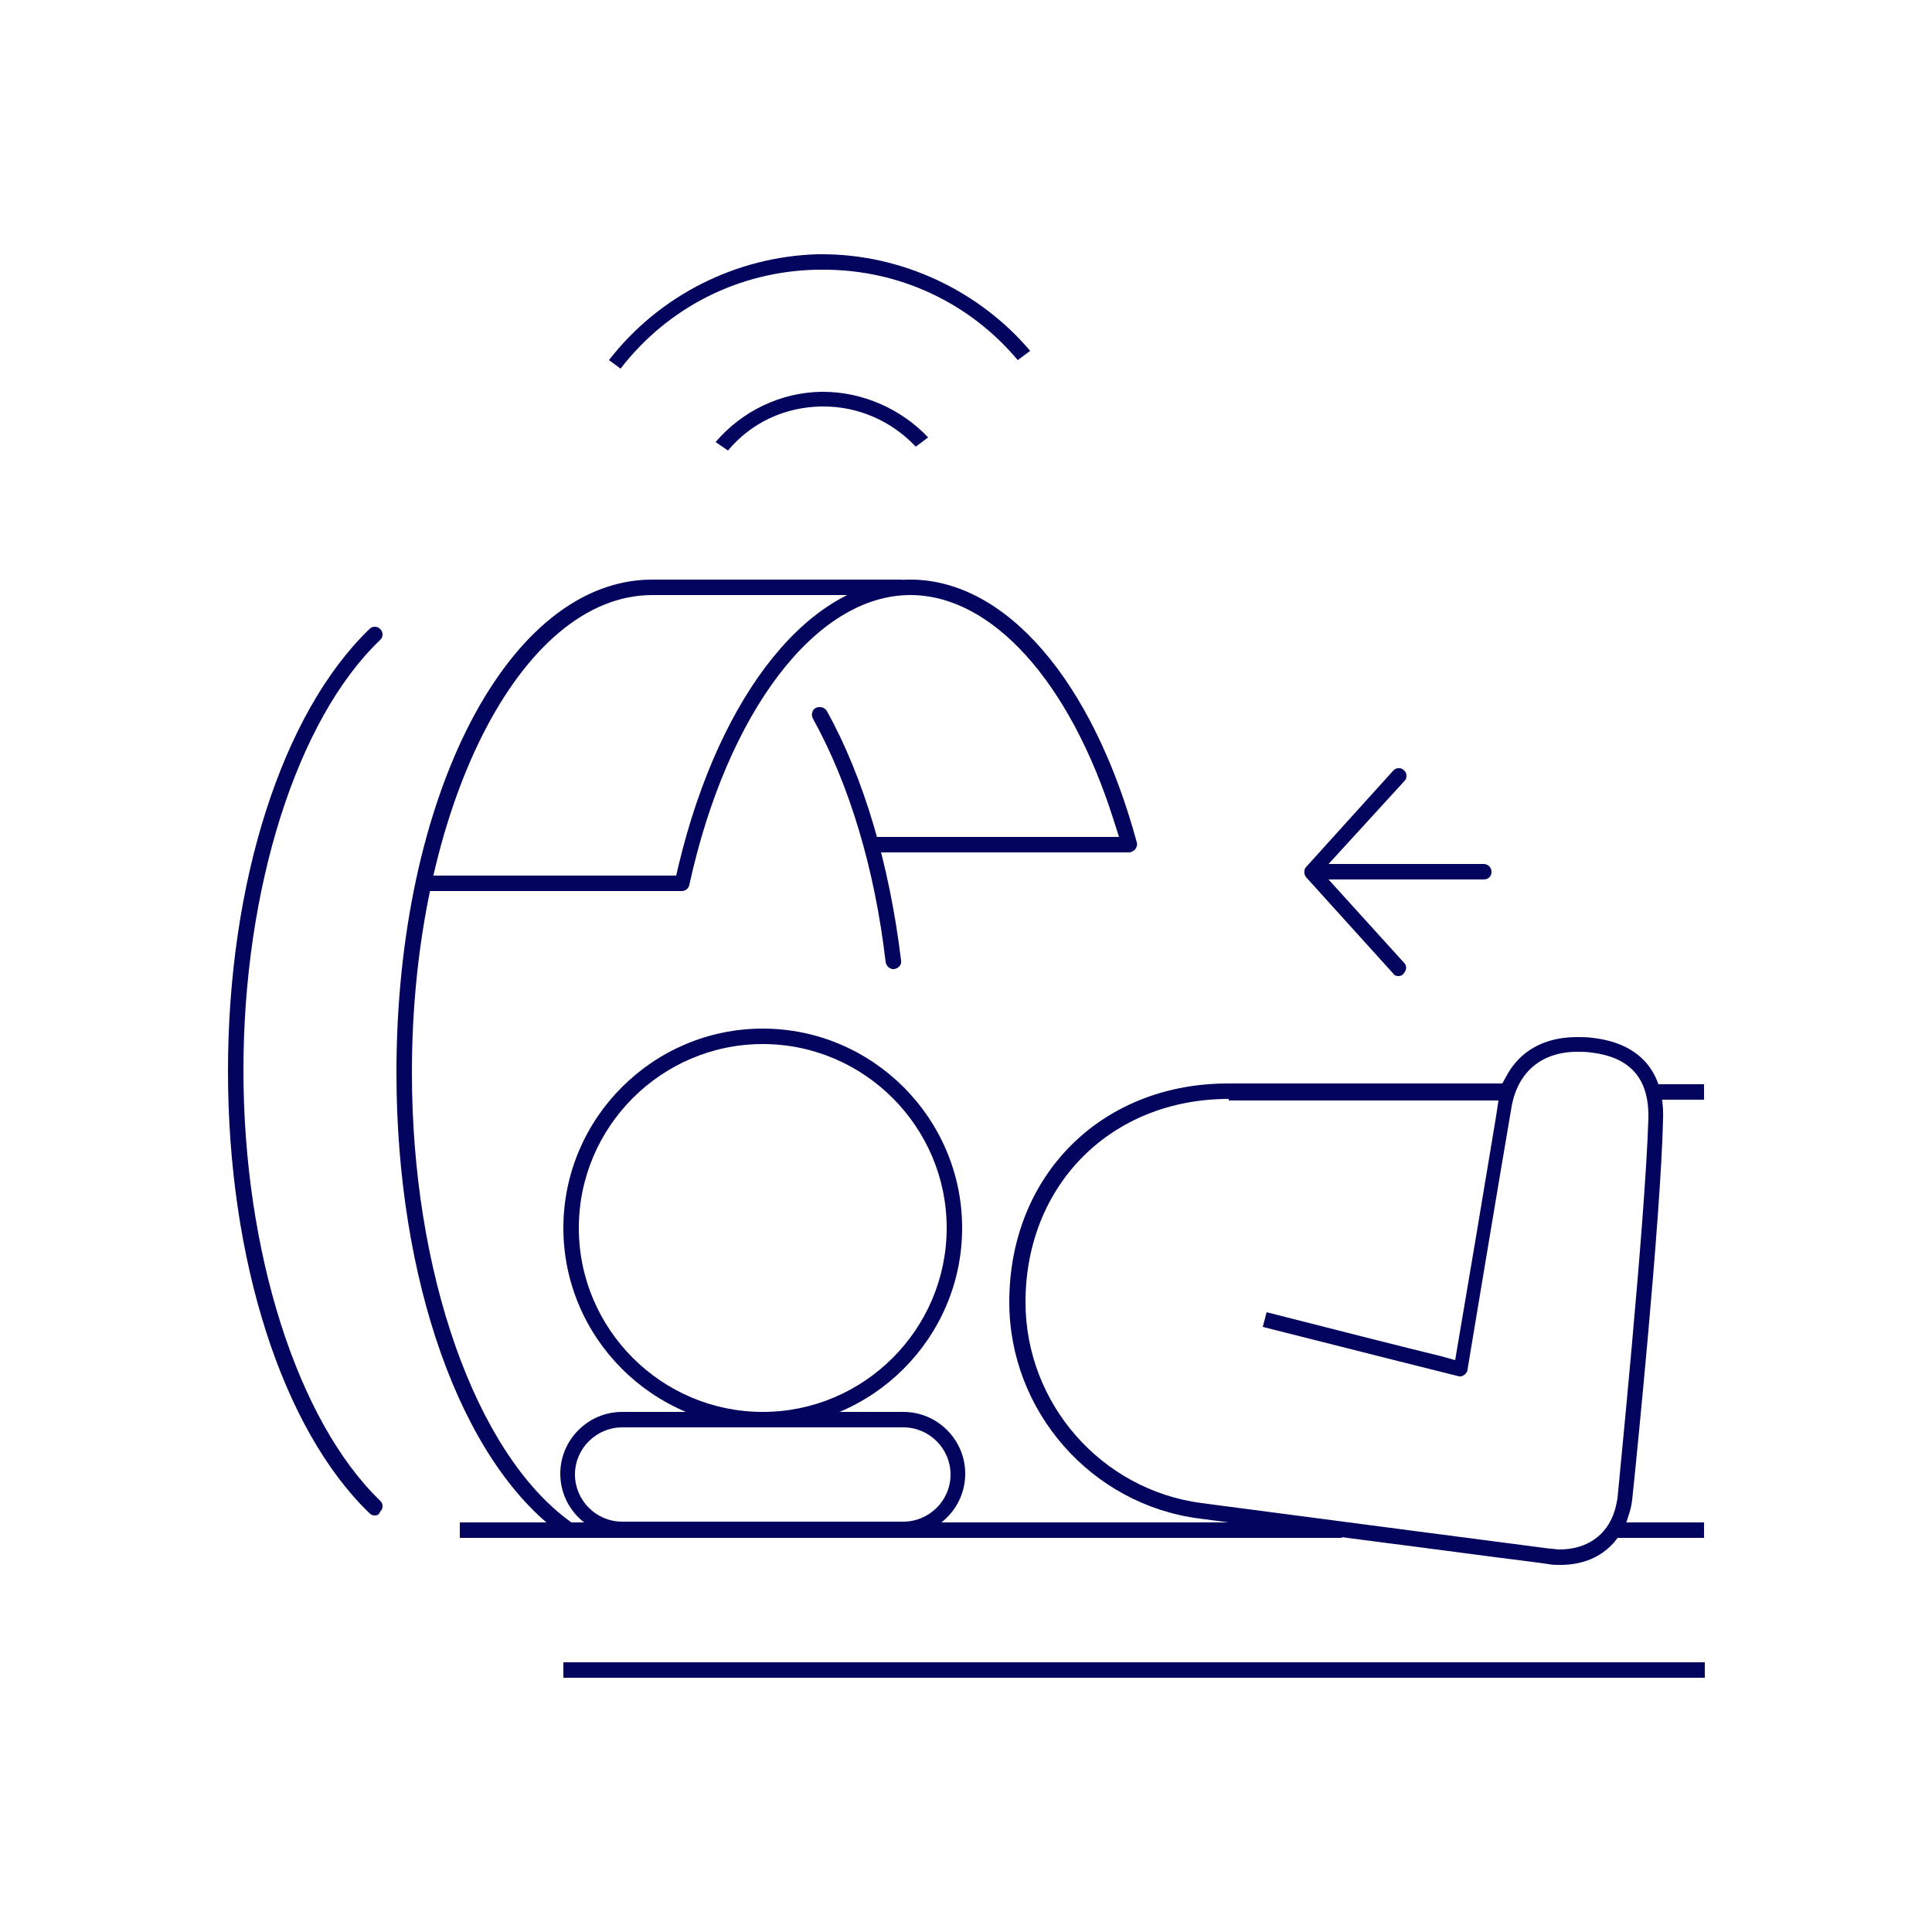 <?xml version="1.0" encoding="utf-8"?>
<!-- Generator: Adobe Illustrator 27.0.0, SVG Export Plug-In . SVG Version: 6.00 Build 0)  -->
<svg version="1.1" id="Layer_1" xmlns="http://www.w3.org/2000/svg" xmlns:xlink="http://www.w3.org/1999/xlink" x="0px" y="0px"
	 viewBox="0 0 250 250" style="enable-background:new 0 0 250 250;" xml:space="preserve">
<style type="text/css">
	.st0{fill:#03045E;}
</style>
<g>
	<path class="st0" d="M48.5,196.1c-0.3,0-0.5-0.1-0.7-0.3c-11.3-10.9-18.3-32.8-18.3-57.2s7-46.3,18.3-57.2c0.2-0.2,0.4-0.3,0.7-0.3
		c0.3,0,0.5,0.1,0.7,0.3c0.2,0.2,0.3,0.4,0.3,0.7c0,0.3-0.1,0.5-0.3,0.7c-10.8,10.3-17.7,32.2-17.7,55.7c0,23.5,7,45.4,17.7,55.7
		c0.2,0.2,0.3,0.4,0.3,0.7c0,0.3-0.1,0.5-0.3,0.7C49,196.1,48.7,196.1,48.5,196.1z"/>
	<path class="st0" d="M54.8,115.3c-0.5,0-1-0.4-1-1s0.4-1,1-1h32.7l0.3-1.3c5.4-22.5,17.2-37,30-37c12.3,0,23.6,13,29.3,34
		c0.1,0.3,0,0.6-0.2,0.9c-0.2,0.2-0.5,0.4-0.8,0.4h-32.9c-0.5,0-1-0.4-1-1s0.4-1,1-1h31.6l-0.7-2.2c-5.7-18-15.8-29.1-26.3-29.1
		c-12.2,0-23.7,15.1-28.6,37.5c-0.1,0.5-0.5,0.8-1,0.8H54.8z"/>
	<path class="st0" d="M73.2,198.7c-0.1,0-0.4,0-0.6-0.2c-13-9.4-21.3-32.9-21.3-59.7C51.3,103,65.8,75,84.4,75h32.1c0.5,0,1,0.4,1,1
		s-0.4,1-1,1H84.4c-17.1,0-31.1,27.7-31.1,61.8c0,25.8,8.2,49.2,20.5,58.1c0.4,0.3,0.5,0.9,0.2,1.4
		C73.8,198.5,73.5,198.7,73.2,198.7z"/>
	<path class="st0" d="M115.6,125.4c-0.5,0-0.9-0.4-1-0.9c-1.4-12.1-4.7-23-9.4-31.5c-0.1-0.2-0.2-0.5-0.1-0.8
		c0.1-0.3,0.2-0.5,0.5-0.6c0.1-0.1,0.3-0.1,0.5-0.1c0.4,0,0.7,0.2,0.9,0.5c4.8,8.7,8.1,19.9,9.6,32.3c0.1,0.5-0.3,1-0.9,1.1
		C115.7,125.4,115.7,125.4,115.6,125.4z"/>
	<path class="st0" d="M80.5,198.7c-4.4,0-8-3.6-8-8c0-4.4,3.6-8,8-8h36.4c4.4,0,8,3.6,8,8c0,4.4-3.6,8-8,8H80.5z M80.5,184.7
		c-3.3,0-6.1,2.7-6.1,6.1c0,3.3,2.7,6.1,6.1,6.1h36.4c3.3,0,6.1-2.7,6.1-6.1c0-3.3-2.7-6.1-6.1-6.1H80.5z"/>
	<path class="st0" d="M98.7,184.7c-14.2,0-25.8-11.6-25.8-25.8c0-14.2,11.6-25.8,25.8-25.8s25.8,11.6,25.8,25.8
		C124.5,173.1,112.9,184.7,98.7,184.7z M98.7,135.1c-13.1,0-23.8,10.7-23.8,23.8c0,13.1,10.7,23.8,23.8,23.8
		c13.1,0,23.8-10.7,23.8-23.8C122.5,145.8,111.8,135.1,98.7,135.1z"/>
	<path class="st0" d="M201.9,202.5c-0.5,0-1,0-1.5-0.1h0c0,0-0.5-0.1-6.9-0.9c-10.5-1.4-30.2-3.9-38.3-5c-14-1.8-24.6-13.9-24.6-28
		c0-16.4,11.9-28.3,28.3-28.3h35.5l0.5-0.9c1.2-2.3,3.8-5.1,9.2-5.1c0.7,0,1.3,0,2,0.1c6.1,0.7,9.3,4.4,9.1,10.5
		c-0.3,13-3.6,45.6-4,49.3c-0.1,0.7-0.2,1.3-0.5,2.1C210.3,197.8,208.2,202.5,201.9,202.5z M159,142.2c-15.2,0-26.3,11.1-26.3,26.3
		c0,13.1,9.8,24.3,22.8,26c11.3,1.5,45.1,5.9,45.1,5.9c0.4,0,0.8,0.1,1.2,0.1c3.5,0,6.1-1.8,7.1-4.9c0.2-0.6,0.3-1.2,0.4-1.7
		c0-0.3,3.6-35.8,4-49.2c0.1-5.1-2.3-7.9-7.4-8.5c-0.6-0.1-1.2-0.1-1.8-0.1c-4.6,0-7.7,2.6-8.5,7.1c-1.6,9.3-5.7,34-5.7,34
		c0,0.3-0.2,0.5-0.4,0.7c-0.2,0.1-0.3,0.2-0.5,0.2c-0.1,0-0.2,0-0.2,0c0,0-12.8-3.2-25.4-6.4l0.5-1.9c9,2.3,18.1,4.6,22.6,5.7
		l1.8,0.5l0.3-1.8c1.1-6.4,3.7-21.9,5-29.8l0.3-2H159z"/>
	<rect x="214.1" y="140.3" class="st0" width="6.4" height="2"/>
	<path class="st0" d="M170,113.8c-0.5,0-1-0.4-1-1s0.4-1,1-1h22c0.5,0,1,0.4,1,1s-0.4,1-1,1H170z"/>
	<path class="st0" d="M181,126.3c-0.2,0-0.5,0-0.7-0.3l-11.3-12.5c-0.3-0.4-0.3-1,0-1.3l11.3-12.5c0.3-0.3,0.6-0.3,0.7-0.3
		c0.2,0,0.4,0,0.7,0.3c0.2,0.2,0.3,0.4,0.3,0.7c0,0.3-0.1,0.5-0.3,0.7L171,112.8l10.7,11.8c0.4,0.4,0.3,1-0.1,1.4
		C181.5,126.2,181.2,126.3,181,126.3z"/>
	<path class="st0" d="M78.8,46.6c6.5-8.4,16.5-13.4,27-13.7c0.2,0,0.4,0,0.6,0c10.3,0,20.3,4.7,26.9,12.5l-1.6,1.2
		c-6.3-7.5-15.4-11.7-25.1-11.7c-0.3,0-0.6,0-0.9,0c-10.1,0.2-19.3,4.9-25.4,12.8L78.8,46.6z"/>
	<path class="st0" d="M92.6,57.2c3.4-4,8.4-6.4,13.6-6.5l0.3,0c5.1,0,10.1,2.2,13.6,5.9l-1.6,1.2c-3.1-3.3-7.4-5.2-11.9-5.2l-0.4,0
		c-4.7,0.1-9,2.1-12,5.7L92.6,57.2z"/>
	<polygon class="st0" points="59.5,199 59.5,197 171.3,197 173.7,199 	"/>
	<rect x="72.9" y="215.1" class="st0" width="147.7" height="2"/>
	<rect x="209.1" y="197" class="st0" width="11.4" height="2"/>
</g>
</svg>
